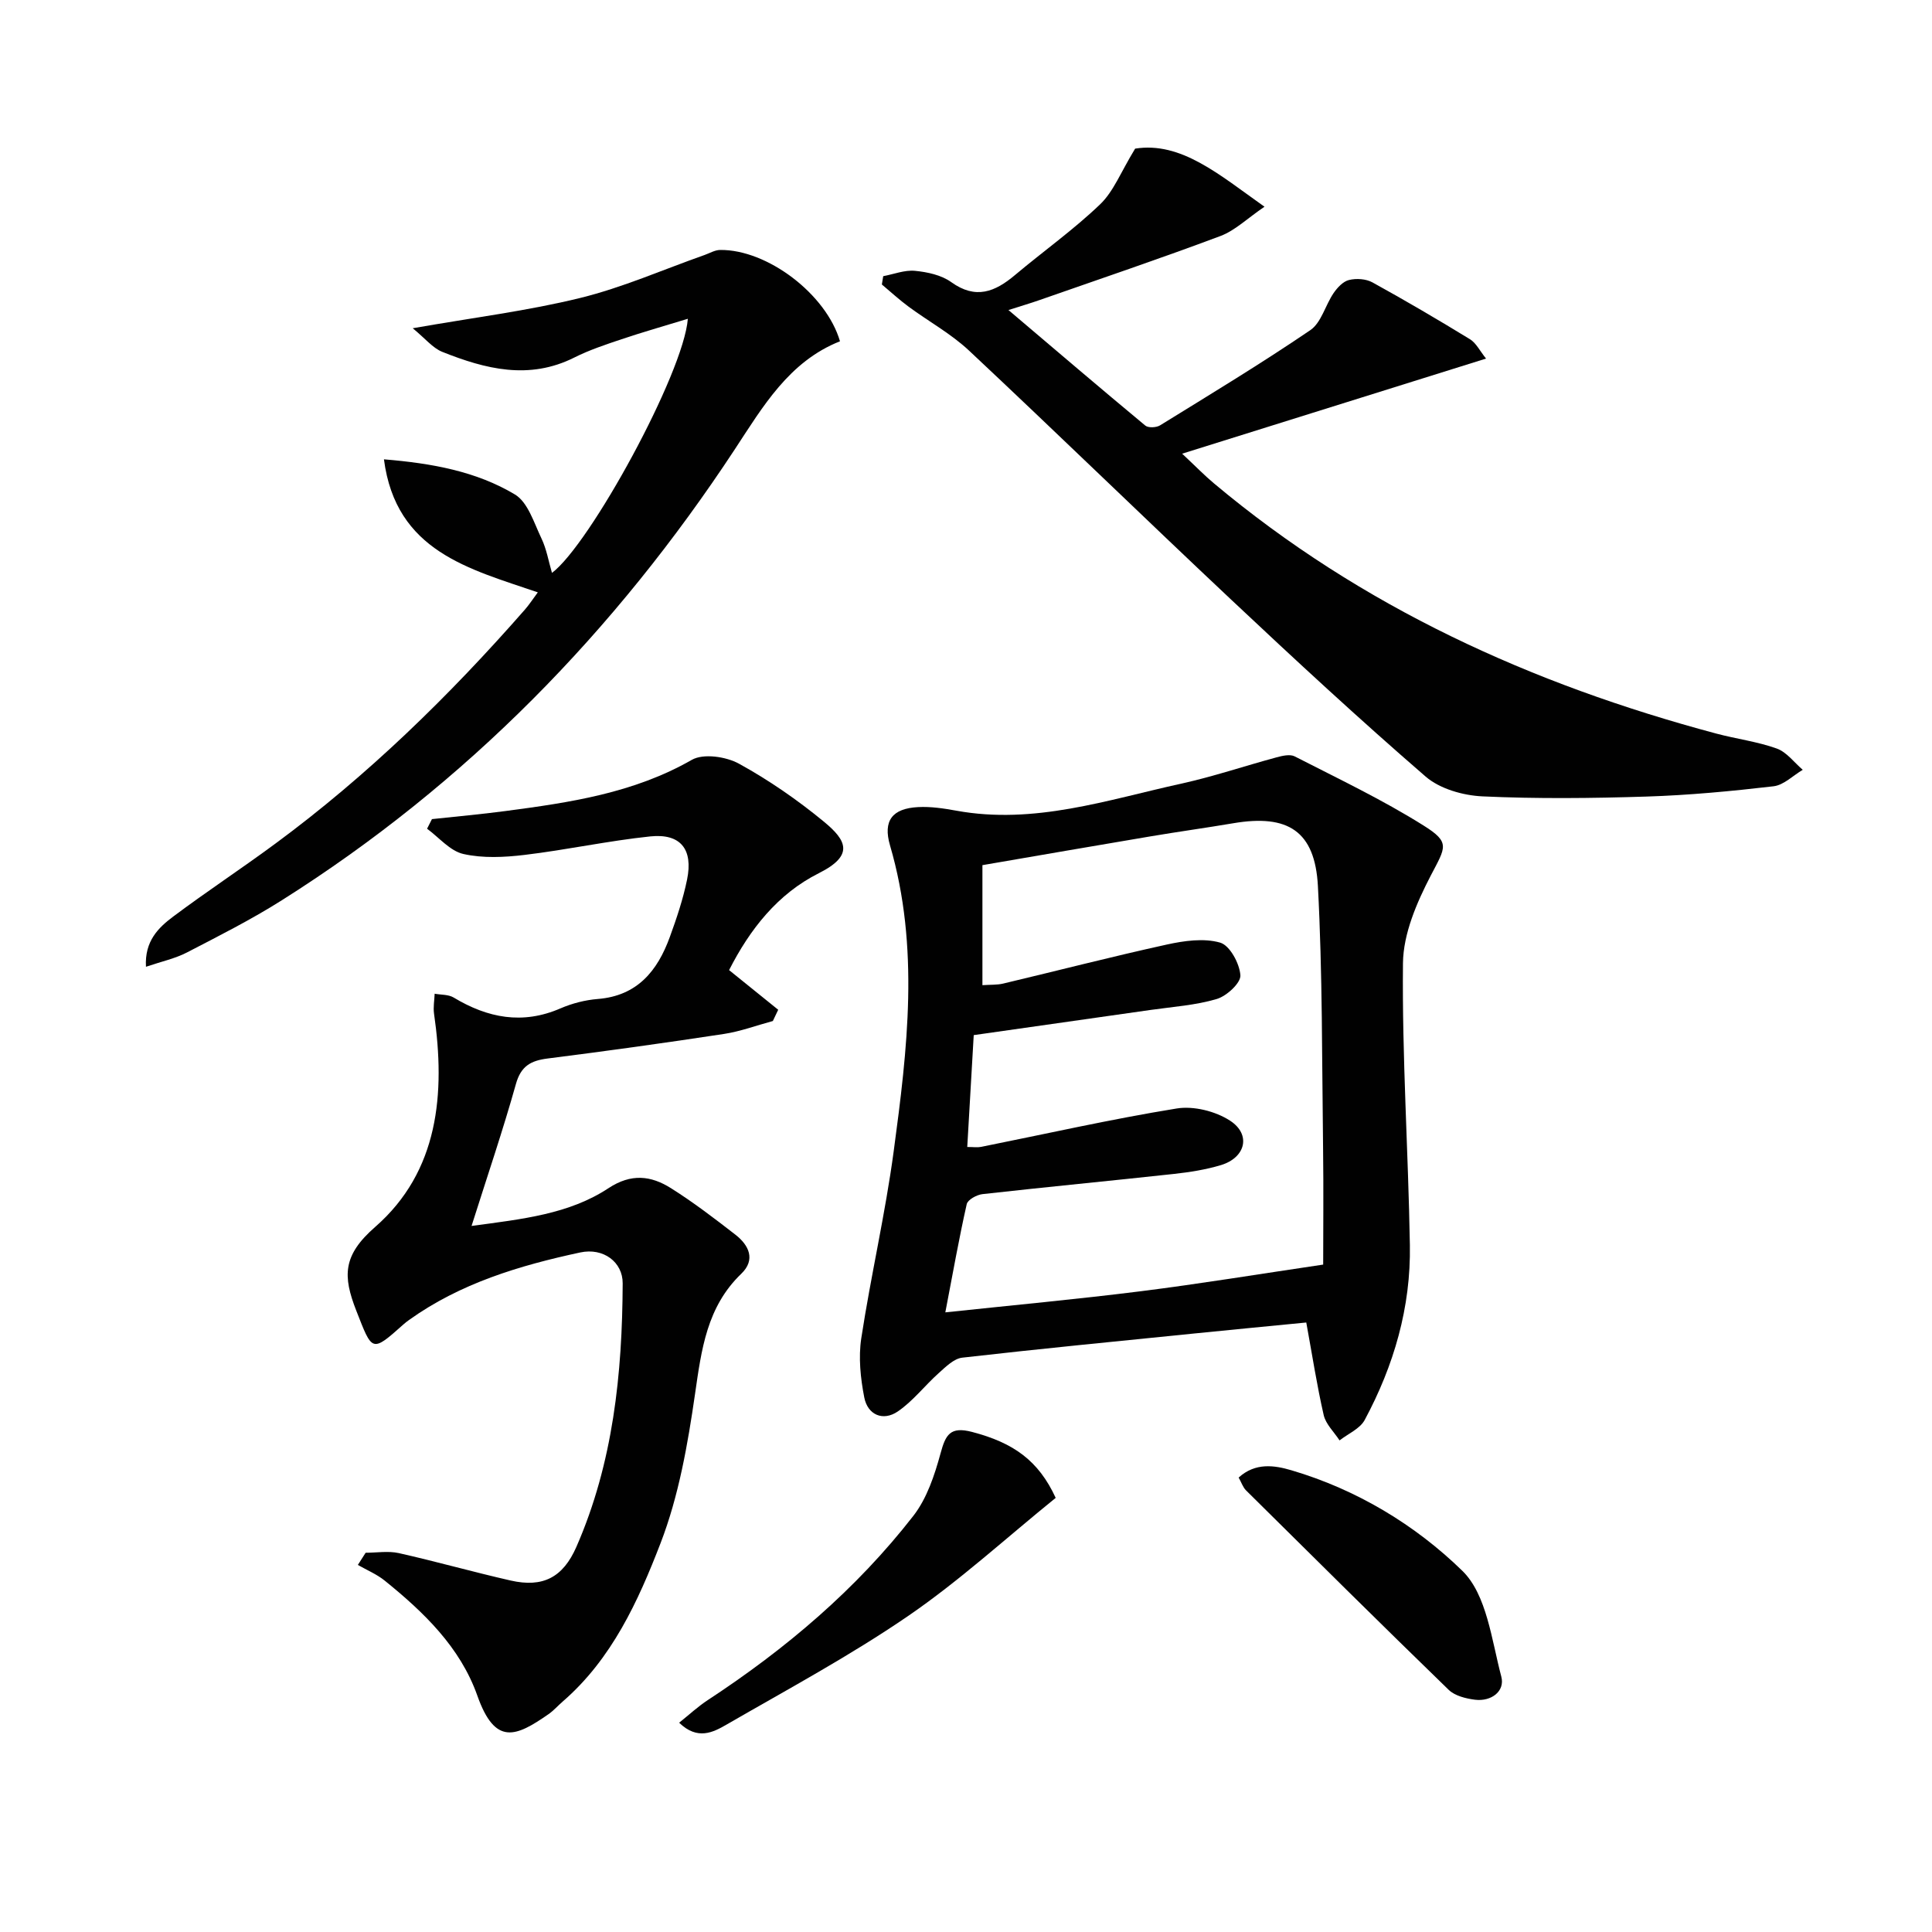 <svg enable-background="new 0 0 400 400" viewBox="0 0 400 400" xmlns="http://www.w3.org/2000/svg"><g fill="#010101"><path d="m270.45 273.81c-7.96.78-15.55 1.5-23.14 2.27-16.04 1.62-32.08 3.18-48.09 5.01-1.72.2-3.4 1.88-4.84 3.17-2.91 2.59-5.34 5.82-8.52 7.98-3.04 2.06-6.21.71-6.92-2.9-.78-3.99-1.23-8.29-.62-12.28 1.98-12.94 4.97-25.74 6.71-38.71 2.84-21.09 5.4-42.26-.76-63.31-1.5-5.13.47-7.66 5.81-7.94 2.62-.14 5.31.27 7.91.74 16.11 2.95 31.26-2.23 46.59-5.6 6.64-1.46 13.11-3.66 19.68-5.43 1.21-.33 2.81-.71 3.79-.21 8.99 4.61 18.16 8.96 26.69 14.32 5.62 3.52 4.54 4.48 1.5 10.33-2.91 5.6-5.71 12.06-5.77 18.18-.2 19.44 1.1 38.9 1.43 58.35.22 12.84-3.3 24.94-9.36 36.22-.98 1.81-3.43 2.84-5.2 4.22-1.13-1.74-2.84-3.34-3.28-5.23-1.4-6.1-2.35-12.29-3.61-19.18zm-70.19-36.34c1.28 0 2.1.13 2.86-.02 13.49-2.7 26.93-5.75 40.5-7.95 3.51-.57 8.02.56 11.03 2.51 4.43 2.86 3.25 7.66-1.86 9.21-3.15.95-6.47 1.47-9.75 1.83-13.2 1.44-26.42 2.7-39.62 4.18-1.19.13-3.07 1.16-3.27 2.08-1.59 7.03-2.84 14.13-4.43 22.4 14.11-1.5 27.31-2.72 40.45-4.37 12.25-1.54 24.45-3.55 37.78-5.52 0-7.03.09-15.49-.02-23.94-.24-18.14-.11-36.3-1.07-54.4-.6-11.44-6.22-14.95-17.5-13.04-5.73.97-11.48 1.76-17.21 2.73-11.59 1.95-23.17 3.96-34.75 5.95v24.85c1.67-.12 3.03-.03 4.29-.33 11.29-2.68 22.54-5.59 33.88-8.08 3.6-.79 7.67-1.37 11.05-.4 1.99.57 4.02 4.31 4.19 6.76.11 1.58-2.83 4.3-4.89 4.91-4.41 1.31-9.12 1.61-13.72 2.27-12.12 1.74-24.25 3.45-36.6 5.21-.45 7.86-.89 15.42-1.34 23.16z"/><path d="m89.43 169.59c5.07-.55 10.14-1 15.19-1.67 13.34-1.76 26.56-3.7 38.61-10.6 2.39-1.37 7.08-.68 9.76.79 6.22 3.42 12.16 7.53 17.64 12.05 4.62 3.82 6.27 6.93-1.09 10.62-8.55 4.29-14.3 11.64-18.59 20.07 3.55 2.87 6.86 5.54 10.17 8.21-.37.78-.74 1.55-1.11 2.33-3.38.91-6.7 2.16-10.14 2.68-12.14 1.85-24.3 3.54-36.48 5.08-3.49.44-5.54 1.56-6.58 5.3-2.68 9.55-5.88 18.95-9.18 29.37 10.55-1.43 20.17-2.43 28.35-7.82 4.7-3.1 8.8-2.6 12.92-.01 4.64 2.92 9.02 6.27 13.35 9.63 2.82 2.19 4.24 5.19 1.23 8.09-7.15 6.87-8.25 15.69-9.58 24.89-1.51 10.45-3.37 21.12-7.14 30.9-4.62 11.98-10.08 23.96-20.23 32.76-1.01.87-1.9 1.9-2.98 2.65-6.72 4.67-11.03 6.59-14.72-3.84-3.55-10.04-11.08-17.27-19.18-23.82-1.65-1.33-3.7-2.18-5.56-3.25.54-.84 1.07-1.68 1.61-2.52 2.29 0 4.67-.41 6.85.07 7.76 1.74 15.42 3.92 23.17 5.68 6.68 1.52 10.84-.63 13.62-6.98 7.61-17.39 9.5-35.84 9.58-54.55.02-4.39-3.98-7.43-8.8-6.39-12.56 2.7-24.81 6.37-35.45 13.99-.41.29-.8.6-1.17.93-6.62 5.91-6.41 5.6-9.74-2.88-2.8-7.15-2.83-11.44 3.92-17.33 13.15-11.49 14.57-27.62 12.18-44.17-.19-1.34.08-2.74.13-4.11 1.32.24 2.84.14 3.92.78 7.06 4.25 14.27 5.67 22.14 2.25 2.41-1.04 5.1-1.73 7.71-1.94 8.19-.65 12.36-5.82 14.91-12.81 1.42-3.89 2.75-7.86 3.58-11.91 1.29-6.28-1.34-9.59-7.62-8.94-8.71.91-17.32 2.79-26.03 3.83-4.18.5-8.62.72-12.66-.19-2.76-.62-5.03-3.41-7.52-5.23.34-.64.67-1.32 1.01-1.99z"/><path d="m182.86 57.18c2.19-.41 4.43-1.31 6.56-1.11 2.58.25 5.48.87 7.52 2.34 5.08 3.65 9.06 2.02 13.2-1.46 5.85-4.92 12.13-9.38 17.63-14.65 2.79-2.67 4.29-6.69 7.25-11.53 9.5-1.49 17.31 5.32 26.78 12.03-3.57 2.42-6.08 4.92-9.11 6.06-12.42 4.66-24.99 8.9-37.51 13.28-1.85.65-3.74 1.2-6.39 2.05 9.82 8.33 19.02 16.19 28.33 23.92.61.51 2.28.43 3.05-.04 10.45-6.45 20.96-12.81 31.11-19.71 2.28-1.55 3.11-5.16 4.82-7.67.78-1.14 1.97-2.43 3.2-2.72 1.51-.37 3.51-.24 4.84.49 6.83 3.76 13.56 7.71 20.21 11.78 1.27.78 2.03 2.4 3.32 4-20.99 6.57-41.3 12.92-62.92 19.69 2.89 2.71 4.65 4.53 6.58 6.14 30.52 25.59 65.82 41.61 104.01 51.81 4.16 1.11 8.5 1.65 12.53 3.1 2.05.74 3.6 2.89 5.37 4.4-2.01 1.18-3.92 3.16-6.04 3.41-8.74 1.02-17.52 1.85-26.31 2.13-11.32.36-22.67.48-33.97-.04-4.02-.19-8.81-1.55-11.76-4.1-13.71-11.86-27.02-24.18-40.23-36.6-18.19-17.1-36.08-34.52-54.3-51.59-3.72-3.49-8.34-6.02-12.48-9.07-1.94-1.43-3.72-3.07-5.57-4.62.11-.58.2-1.15.28-1.72z"/><path d="m142.41 66c-5.07 1.55-9.44 2.79-13.74 4.24-3.31 1.11-6.65 2.22-9.76 3.78-9.38 4.71-18.42 2.39-27.34-1.17-1.99-.8-3.52-2.76-6.12-4.89 12.64-2.22 23.81-3.6 34.67-6.27 8.79-2.16 17.19-5.88 25.76-8.9 1.07-.38 2.14-1.03 3.22-1.04 9.76-.11 21.96 9.14 24.81 18.91-10.55 4.18-15.98 13.55-21.79 22.39-24.77 37.65-55.57 69.22-93.77 93.34-6.31 3.99-13.01 7.37-19.65 10.81-2.43 1.26-5.21 1.85-8.48 2.96-.3-5.32 2.58-8.11 5.66-10.41 6.92-5.18 14.16-9.94 21.12-15.08 19.12-14.1 36.02-30.6 51.65-48.43.87-.99 1.59-2.1 2.7-3.6-14.22-4.87-29.38-8.46-31.86-27.54 9.98.82 19.12 2.49 27.11 7.27 2.7 1.61 3.95 5.87 5.5 9.1 1.06 2.21 1.47 4.73 2.18 7.14 7.82-5.84 27.26-41.33 28.13-52.61z"/><path d="m218.57 310.12c-10.34 8.37-19.94 17.18-30.58 24.47-12.02 8.23-24.93 15.17-37.57 22.47-2.77 1.6-6 3.3-9.81-.39 2.05-1.64 3.9-3.36 5.98-4.72 16.1-10.56 30.67-22.89 42.51-38.11 2.8-3.6 4.39-8.4 5.62-12.9 1.05-3.88 1.98-5.67 6.55-4.47 8.57 2.25 13.73 5.91 17.3 13.65z"/><path d="m256.45 305.91c3.47-3.14 7.39-2.55 10.94-1.5 13.49 3.98 25.6 11.28 35.37 20.81 5.06 4.93 6.06 14.32 8.07 21.91.8 3.01-2.06 5.2-5.45 4.78-1.89-.24-4.16-.8-5.45-2.05-14.08-13.66-28.01-27.48-41.95-41.29-.65-.65-.96-1.65-1.53-2.66z"/></g></svg>